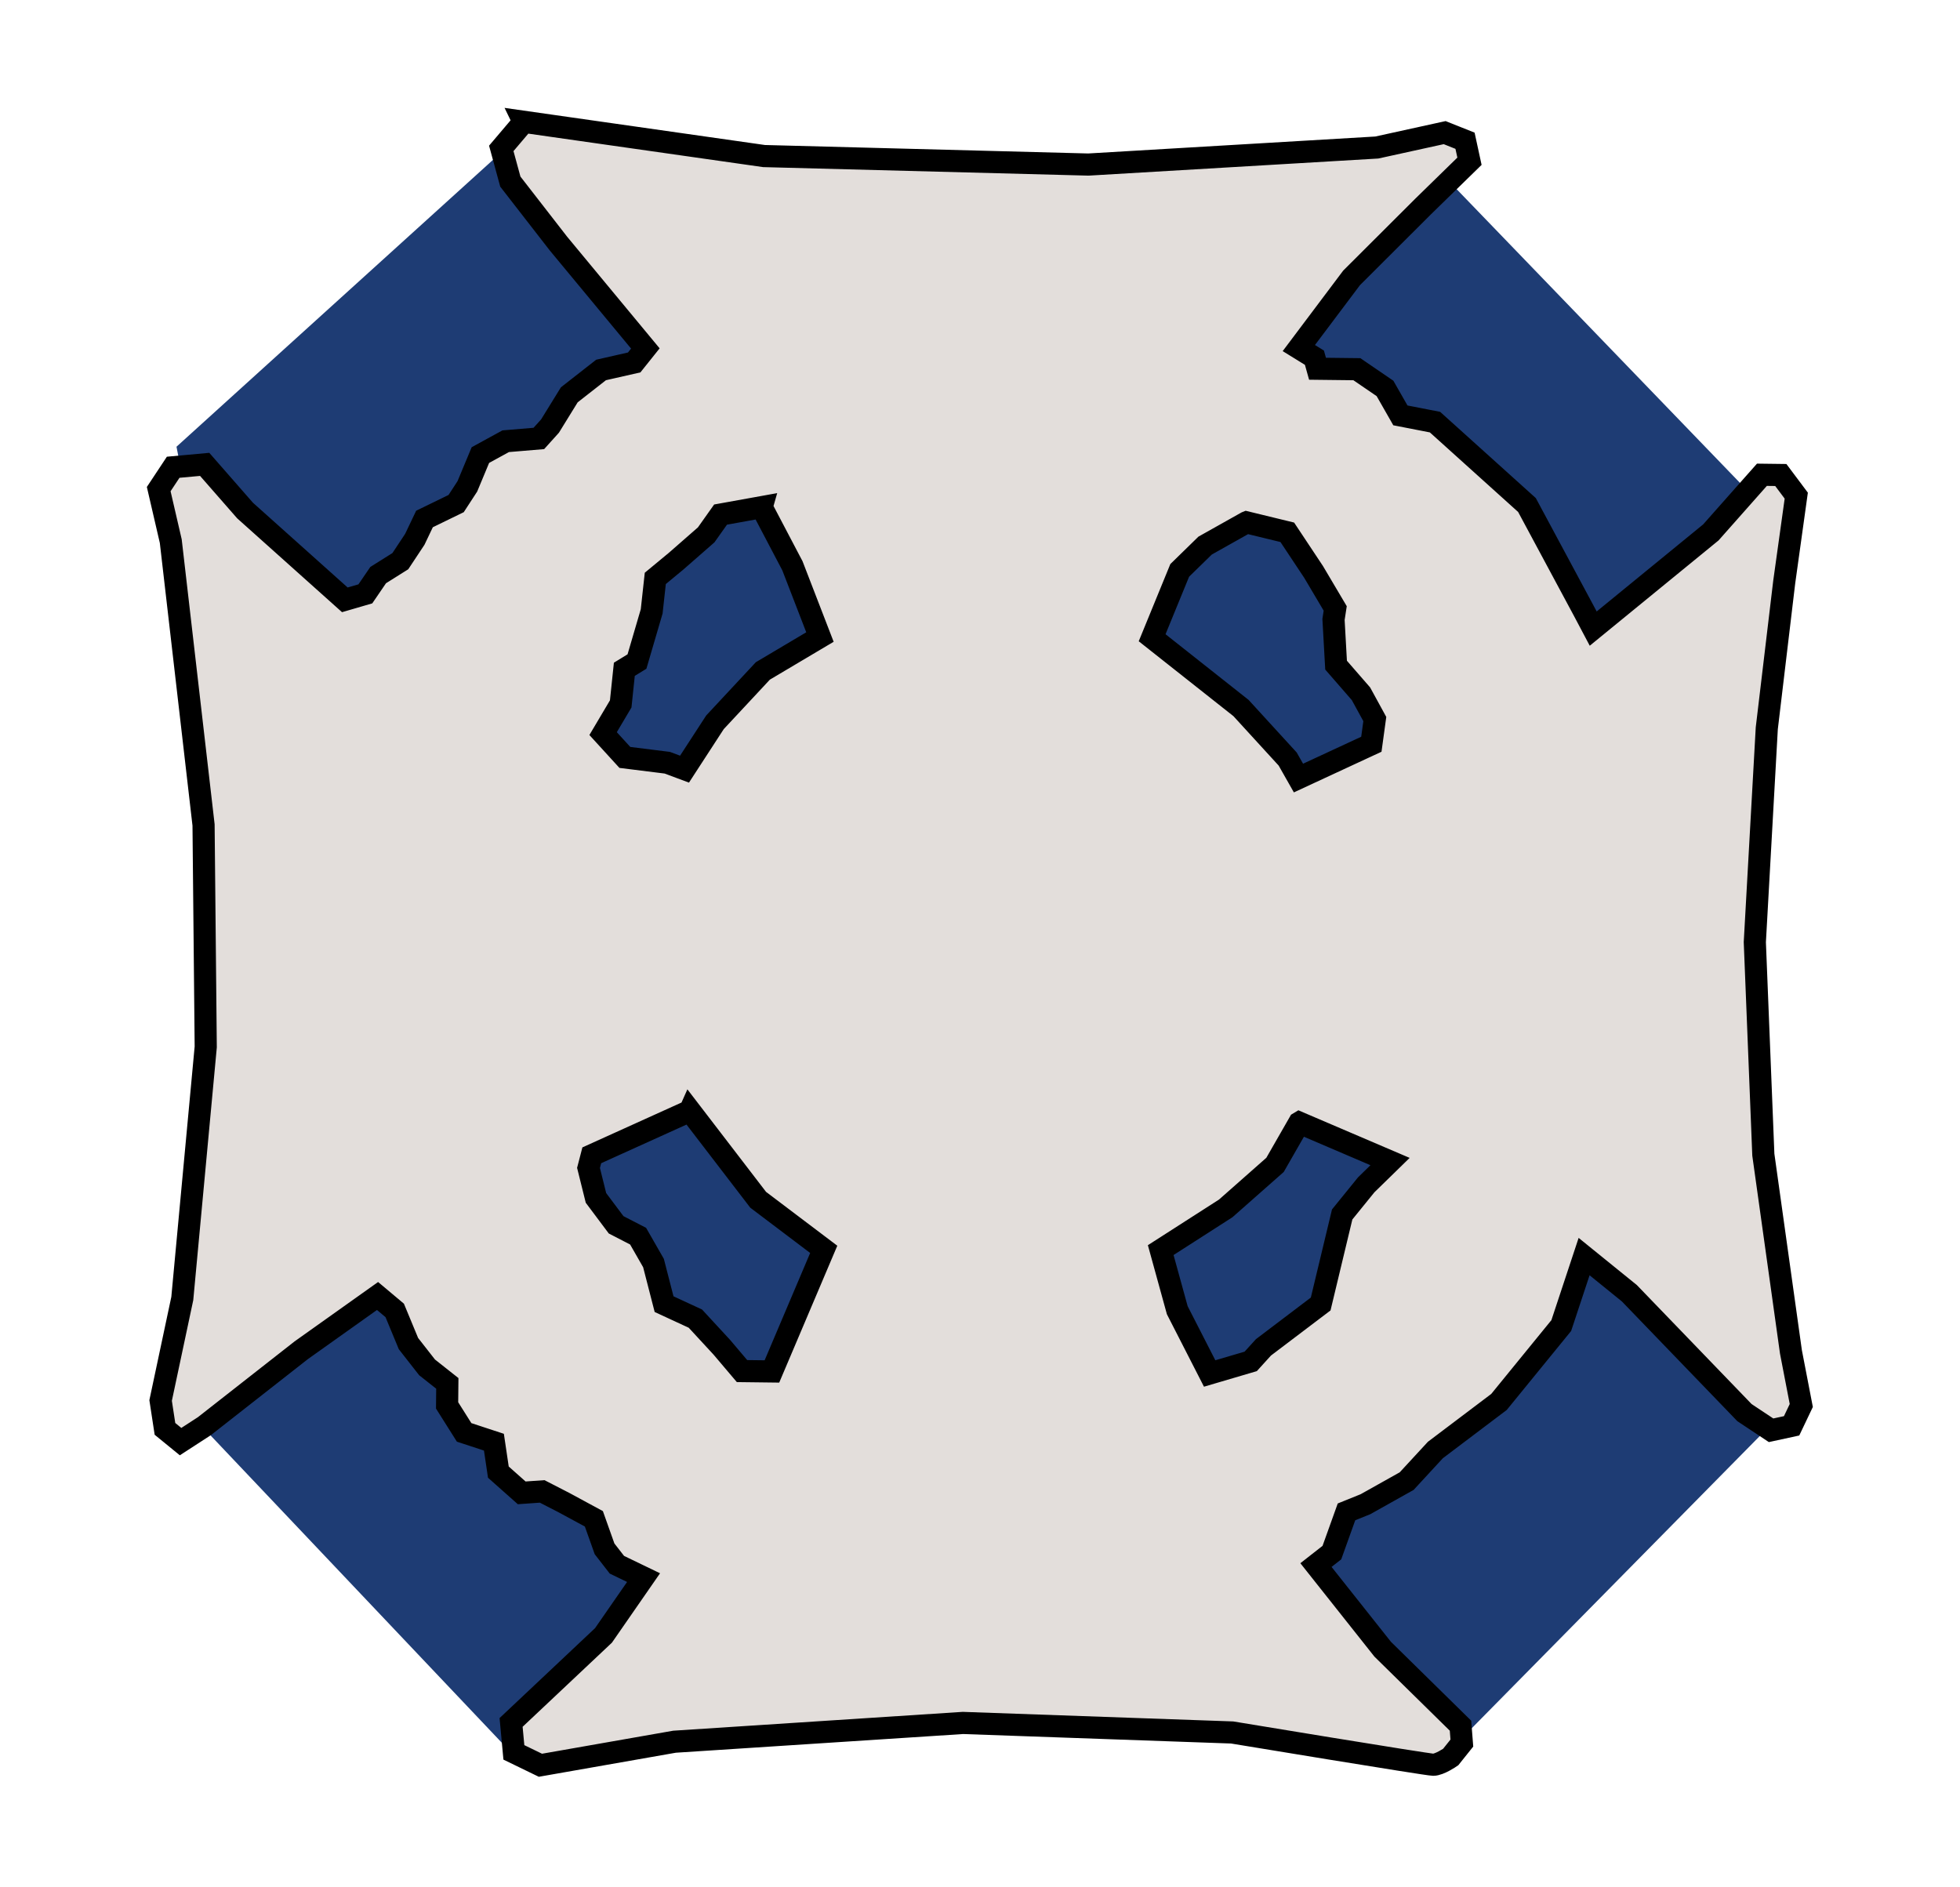 <?xml version="1.0" encoding="UTF-8" standalone="no"?>
<!-- Created with Inkscape (http://www.inkscape.org/) -->

<svg
   xmlns:svg="http://www.w3.org/2000/svg"
   xmlns="http://www.w3.org/2000/svg"
   version="1.1"
   width="265.53"
   height="255.66"
   id="svg5361">
  <defs
     id="defs5363" />
  <g
     transform="translate(-292.95,-380.909)"
     id="layer1">
    <path
       d="m 486.843,402.968 44.714,46.353 -5.061,75.191 7.975,47.792 -45.127,45.779 -58.491,-13.146 -68.09,14.011 -46.022,-48.563 12.742,-64.219 -12.623,-64.734 45.45,-41.197 69.786,10.047 54.746,-7.314 z"
       id="path5328"
       style="color:#000000;fill:#1e3c74;fill-opacity:1;stroke:none;stroke-width:1;marker:none;visibility:visible;display:inline;overflow:visible;enable-background:accumulate" />
    <path
       d="m 363.898,397.434 -3.038,3.579 1.227,4.5 6.514,8.39 11.778,14.217 -1.514,1.895 -4.487,1.018 -4.303,3.366 -2.611,4.231 -1.514,1.681 -4.492,0.376 -3.427,1.874 -1.767,4.241 -1.519,2.332 -4.288,2.088 -1.312,2.754 -1.96,2.96 -3.006,1.889 -1.733,2.54 -2.78,0.81 -13.518,-12.1 -5.47,-6.253 -4.267,0.391 -1.96,2.96 1.633,7.052 4.442,38.447 0.295,30.073 -3.175,34.083 -2.936,13.819 0.587,3.846 2.116,1.727 3.219,-2.088 13.135,-10.295 10.329,-7.346 2.327,1.953 1.862,4.495 2.522,3.223 2.743,2.17 -0.03,2.983 2.306,3.656 4.037,1.327 0.602,4.057 3.161,2.807 2.772,-0.195 2.966,1.525 4.04,2.187 1.446,4.067 1.676,2.158 3.609,1.742 -5.425,7.826 -12.52,11.794 0.376,4.056 3.596,1.746 18.173,-3.19 39.072,-2.542 36.467,1.291 c 0,0 26.391,4.361 27.244,4.371 0.852,-10e-4 2.363,-1.043 2.363,-1.043 l 1.514,-1.895 -0.184,-2.351 -10.543,-10.363 -9.039,-11.4 2.158,-1.688 1.978,-5.518 2.571,-1.039 5.581,-3.128 3.891,-4.216 8.616,-6.509 8.438,-10.351 3.094,-9.345 6.132,4.968 15.596,16.175 3.602,2.39 2.78,-0.603 1.312,-2.754 -1.404,-7.274 -3.737,-26.696 -1.154,-28.803 1.621,-28.982 2.361,-19.803 1.632,-11.711 -2.094,-2.795 -2.559,-0.032 -6.916,7.809 -15.94,13.033 -1.251,-2.363 -7.723,-14.381 -12.459,-11.23 -4.688,-0.913 -2.086,-3.653 -3.81,-2.604 -5.332,-0.062 -0.419,-1.497 -2.113,-1.305 7.147,-9.508 9.723,-9.702 6.249,-6.102 -0.602,-2.776 -2.758,-1.101 -9.197,2.019 -39.071,2.307 -43.94,-1.151 -32.574,-4.645 z m 32.237,52.193 4.17,7.939 3.727,9.649 -7.736,4.593 -6.483,6.956 -4.127,6.35 -2.338,-0.871 -5.746,-0.718 -2.947,-3.227 2.385,-4.023 0.491,-4.691 1.712,-1.048 1.993,-6.798 0.489,-4.467 2.8,-2.317 4.094,-3.58 1.948,-2.748 5.569,-1.004 z m 65.681,2.052 5.528,1.345 3.566,5.372 2.927,4.943 -0.229,1.492 0.346,6.192 3.373,3.879 1.874,3.426 -0.467,3.412 -9.874,4.581 -1.462,-2.577 -6.32,-6.909 -12.044,-9.523 3.737,-9.126 3.445,-3.363 5.594,-3.141 z m -75.397,79.729 9.243,12.049 8.883,6.715 -7.019,16.542 -4.052,-0.049 -2.733,-3.225 -3.584,-3.882 -4.241,-1.962 -1.435,-5.572 -2.085,-3.639 -2.979,-1.537 -2.73,-3.647 -1.009,-4.062 0.443,-1.708 13.296,-6.019 z m 82.542,1.605 12.306,5.264 -3.232,3.155 -3.255,4.013 -1.788,7.447 -1.124,4.684 -7.751,5.872 -1.727,1.904 -5.563,1.639 -4.387,-8.575 -2.242,-8.14 8.804,-5.649 6.682,-5.898 3.275,-5.714 z"
       id="path3945"
       style="color:#000000;fill:#e3dedb;stroke:#000000;stroke-width:3;stroke-linecap:butt;stroke-linejoin:miter;stroke-miterlimit:4;stroke-opacity:1;stroke-dasharray:none;stroke-dashoffset:0;marker:none;visibility:visible;display:inline;overflow:visible;enable-background:accumulate" />
    <rect
       width="24.643"
       height="26.071"
       x="93.316"
       y="435.295"
       id="rect3941"
       style="fill:#2a303b;fill-opacity:1;stroke:none" />
  </g>
</svg>
